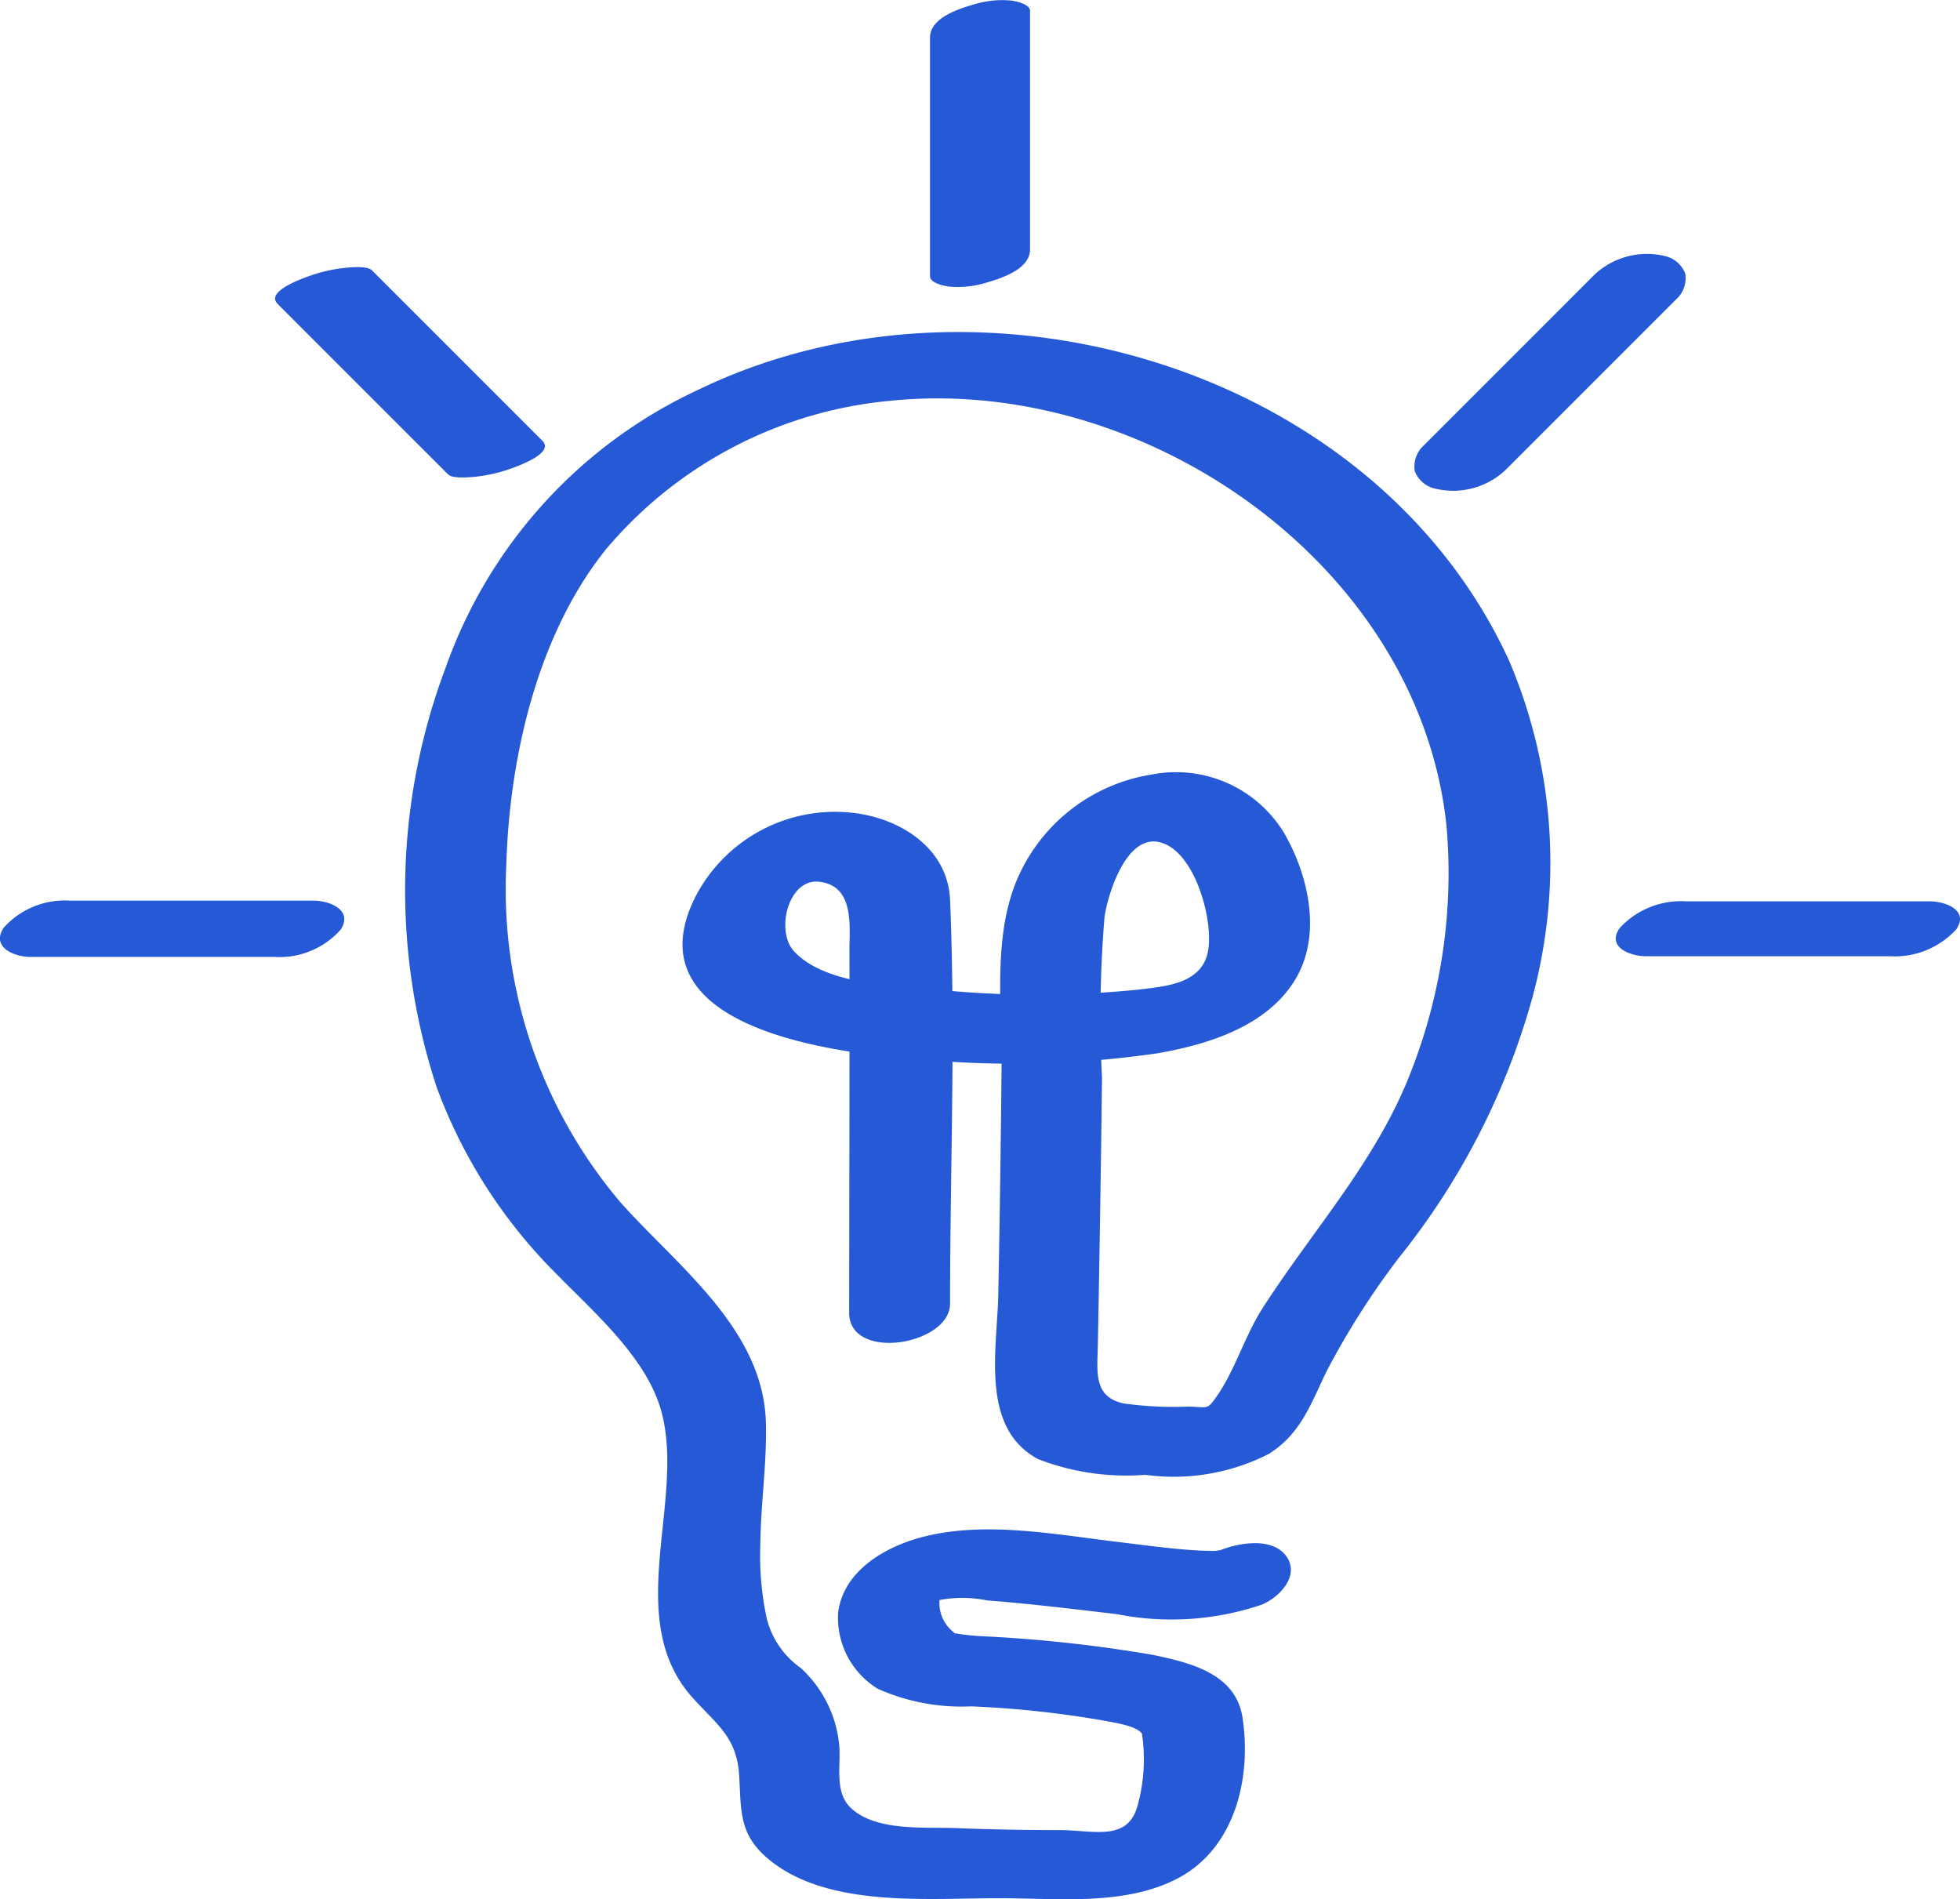 <?xml version="1.0" encoding="UTF-8"?>
<svg xmlns="http://www.w3.org/2000/svg" xmlns:xlink="http://www.w3.org/1999/xlink" id="Groupe_41" data-name="Groupe 41" width="69.911" height="67.74" viewBox="0 0 69.911 67.74">
  <defs>
    <clipPath id="clip-path">
      <rect id="Rectangle_49" data-name="Rectangle 49" width="69.911" height="67.74" fill="#2559d5"></rect>
    </clipPath>
  </defs>
  <g id="Groupe_40" data-name="Groupe 40" transform="translate(0 0)" clip-path="url(#clip-path)">
    <path id="Tracé_29" data-name="Tracé 29" d="M40.764,53.091c.151-.064-.066.006-.208,0-.229-.006-.464-.01-.7-.026-.878-.059-1.751-.182-2.625-.286-2.291-.27-4.862-.784-7.134-.16-1.3.357-2.746,1.22-2.916,2.687a2.974,2.974,0,0,0,1.412,2.7,7.335,7.335,0,0,0,3.336.628,36.126,36.126,0,0,1,4.68.5c.346.071,1.2.176,1.411.475a6.169,6.169,0,0,1-.145,2.522c-.345,1.363-1.583.91-2.825.916-1.21,0-2.421-.022-3.629-.07-1.128-.046-2.857.127-3.764-.7-.638-.58-.358-1.544-.442-2.32a4.282,4.282,0,0,0-1.364-2.69,3.074,3.074,0,0,1-1.212-1.756,10.517,10.517,0,0,1-.233-2.605c.011-1.457.236-2.913.2-4.369-.075-3.347-3.14-5.584-5.178-7.868a17.26,17.26,0,0,1-4.083-12.006c.106-3.838,1.1-8.236,3.552-11.291a15.058,15.058,0,0,1,10.12-5.3c9.09-.943,18.9,5.846,19.867,15.178a19.385,19.385,0,0,1-1.233,8.653c-1.205,3.205-3.5,5.682-5.333,8.535-.627.978-.987,2.224-1.639,3.148-.341.486-.291.373-1.015.357a12.8,12.8,0,0,1-2.3-.113c-1.086-.235-.936-1.136-.919-2.069q.03-1.5.054-3,.057-3.269.095-6.537a43.391,43.391,0,0,1,.09-5.745c.122-.825.767-2.919,1.938-2.672,1.285.272,1.964,2.813,1.753,3.9-.222,1.154-1.5,1.247-2.487,1.364a35.9,35.9,0,0,1-7.09.01c-1.485-.123-4.088-.171-5.194-1.383-.666-.731-.195-2.6.9-2.475,1.273.144,1.079,1.587,1.082,2.459.006,1.963,0,3.924,0,5.885q-.007,3.513-.011,7.024c0,1.763,3.6,1.157,3.6-.321,0-4.787.2-9.611,0-14.395-.076-1.833-1.75-2.912-3.464-3.109a5.61,5.61,0,0,0-5.62,2.994c-2.355,4.686,4.96,5.58,7.913,5.787a35.66,35.66,0,0,0,8.588-.208c1.788-.314,3.864-.954,4.878-2.6.983-1.593.5-3.736-.387-5.266A4.514,4.514,0,0,0,38.364,25.4a6.29,6.29,0,0,0-4.843,3.848c-.82,2.054-.489,4.506-.51,6.674q-.039,3.989-.115,7.979c-.034,1.972-.671,4.795,1.421,5.916a8.735,8.735,0,0,0,3.823.559,7.461,7.461,0,0,0,4.406-.747c1.162-.731,1.5-1.808,2.077-2.98a28.178,28.178,0,0,1,2.571-4.028,25.789,25.789,0,0,0,4.765-9.317,18.367,18.367,0,0,0-.848-11.974C46.3,10.856,32.314,6.794,22.225,11.662a17.264,17.264,0,0,0-9.041,9.922,22.5,22.5,0,0,0-.314,14.988,18.338,18.338,0,0,0,4.319,6.694c1.327,1.357,3.2,2.976,3.7,4.894.84,3.185-1.4,7.352,1.086,10.148.856.962,1.592,1.4,1.677,2.79.073,1.181-.021,2.043.948,2.9,2.126,1.883,5.877,1.459,8.509,1.479,2,.014,4.346.256,6.183-.706,2.04-1.069,2.64-3.566,2.316-5.722C41.375,57.483,39.8,57.09,38.42,56.8a50.255,50.255,0,0,0-6.032-.664,8.846,8.846,0,0,1-.883-.082c-.472-.085-.108.017-.2-.063a1.319,1.319,0,0,1-.51-1.1c.049-.392-.1.006.057-.06a4.448,4.448,0,0,1,1.654.026c1.545.117,3.083.31,4.622.488a10.013,10.013,0,0,0,5.169-.34c.629-.263,1.364-1.029.874-1.721-.506-.713-1.755-.474-2.406-.2" transform="translate(2.713 2.225)" fill="#2559d5"></path>
    <path id="Tracé_30" data-name="Tracé 30" d="M30.509,8.9V.387c0-.247-.523-.348-.659-.367a3.431,3.431,0,0,0-1.317.129c-.549.158-1.592.48-1.592,1.193V9.851c0,.249.525.348.659.367a3.425,3.425,0,0,0,1.317-.128c.549-.159,1.592-.48,1.592-1.194" transform="translate(6.231 0.001)" fill="#2559d5"></path>
    <path id="Tracé_31" data-name="Tracé 31" d="M44.239,15.05l5.326-5.326.757-.757a1.016,1.016,0,0,0,.316-.907,1.013,1.013,0,0,0-.728-.628,2.73,2.73,0,0,0-2.523.676l-5.326,5.326-.757.757a1.016,1.016,0,0,0-.316.907,1.01,1.01,0,0,0,.728.628,2.727,2.727,0,0,0,2.523-.676" transform="translate(9.474 1.701)" fill="#2559d5"></path>
    <path id="Tracé_32" data-name="Tracé 32" d="M47.894,28.067h8.7a2.977,2.977,0,0,0,2.359-.96c.467-.69-.4-1-.954-1H49.3a2.972,2.972,0,0,0-2.358.96c-.468.69.4,1,.953,1" transform="translate(10.825 6.039)" fill="#2559d5"></path>
    <path id="Tracé_33" data-name="Tracé 33" d="M11.185,26.088h-8.7a2.922,2.922,0,0,0-2.357.97c-.457.7.392,1.038.964,1.038h8.7a2.919,2.919,0,0,0,2.357-.971c.457-.7-.39-1.037-.964-1.037" transform="translate(0 6.034)" fill="#2559d5"></path>
    <path id="Tracé_34" data-name="Tracé 34" d="M17.506,13.933,12.179,8.606l-.757-.757c-.161-.161-.735-.106-.9-.091a5.471,5.471,0,0,0-1.388.316c-.271.1-1.5.544-1.075.973q2.661,2.663,5.325,5.325l.758.758c.161.161.735.1.9.09a5.426,5.426,0,0,0,1.389-.315c.27-.1,1.5-.544,1.075-.973" transform="translate(1.842 1.79)" fill="#2559d5"></path>
  </g>
</svg>
